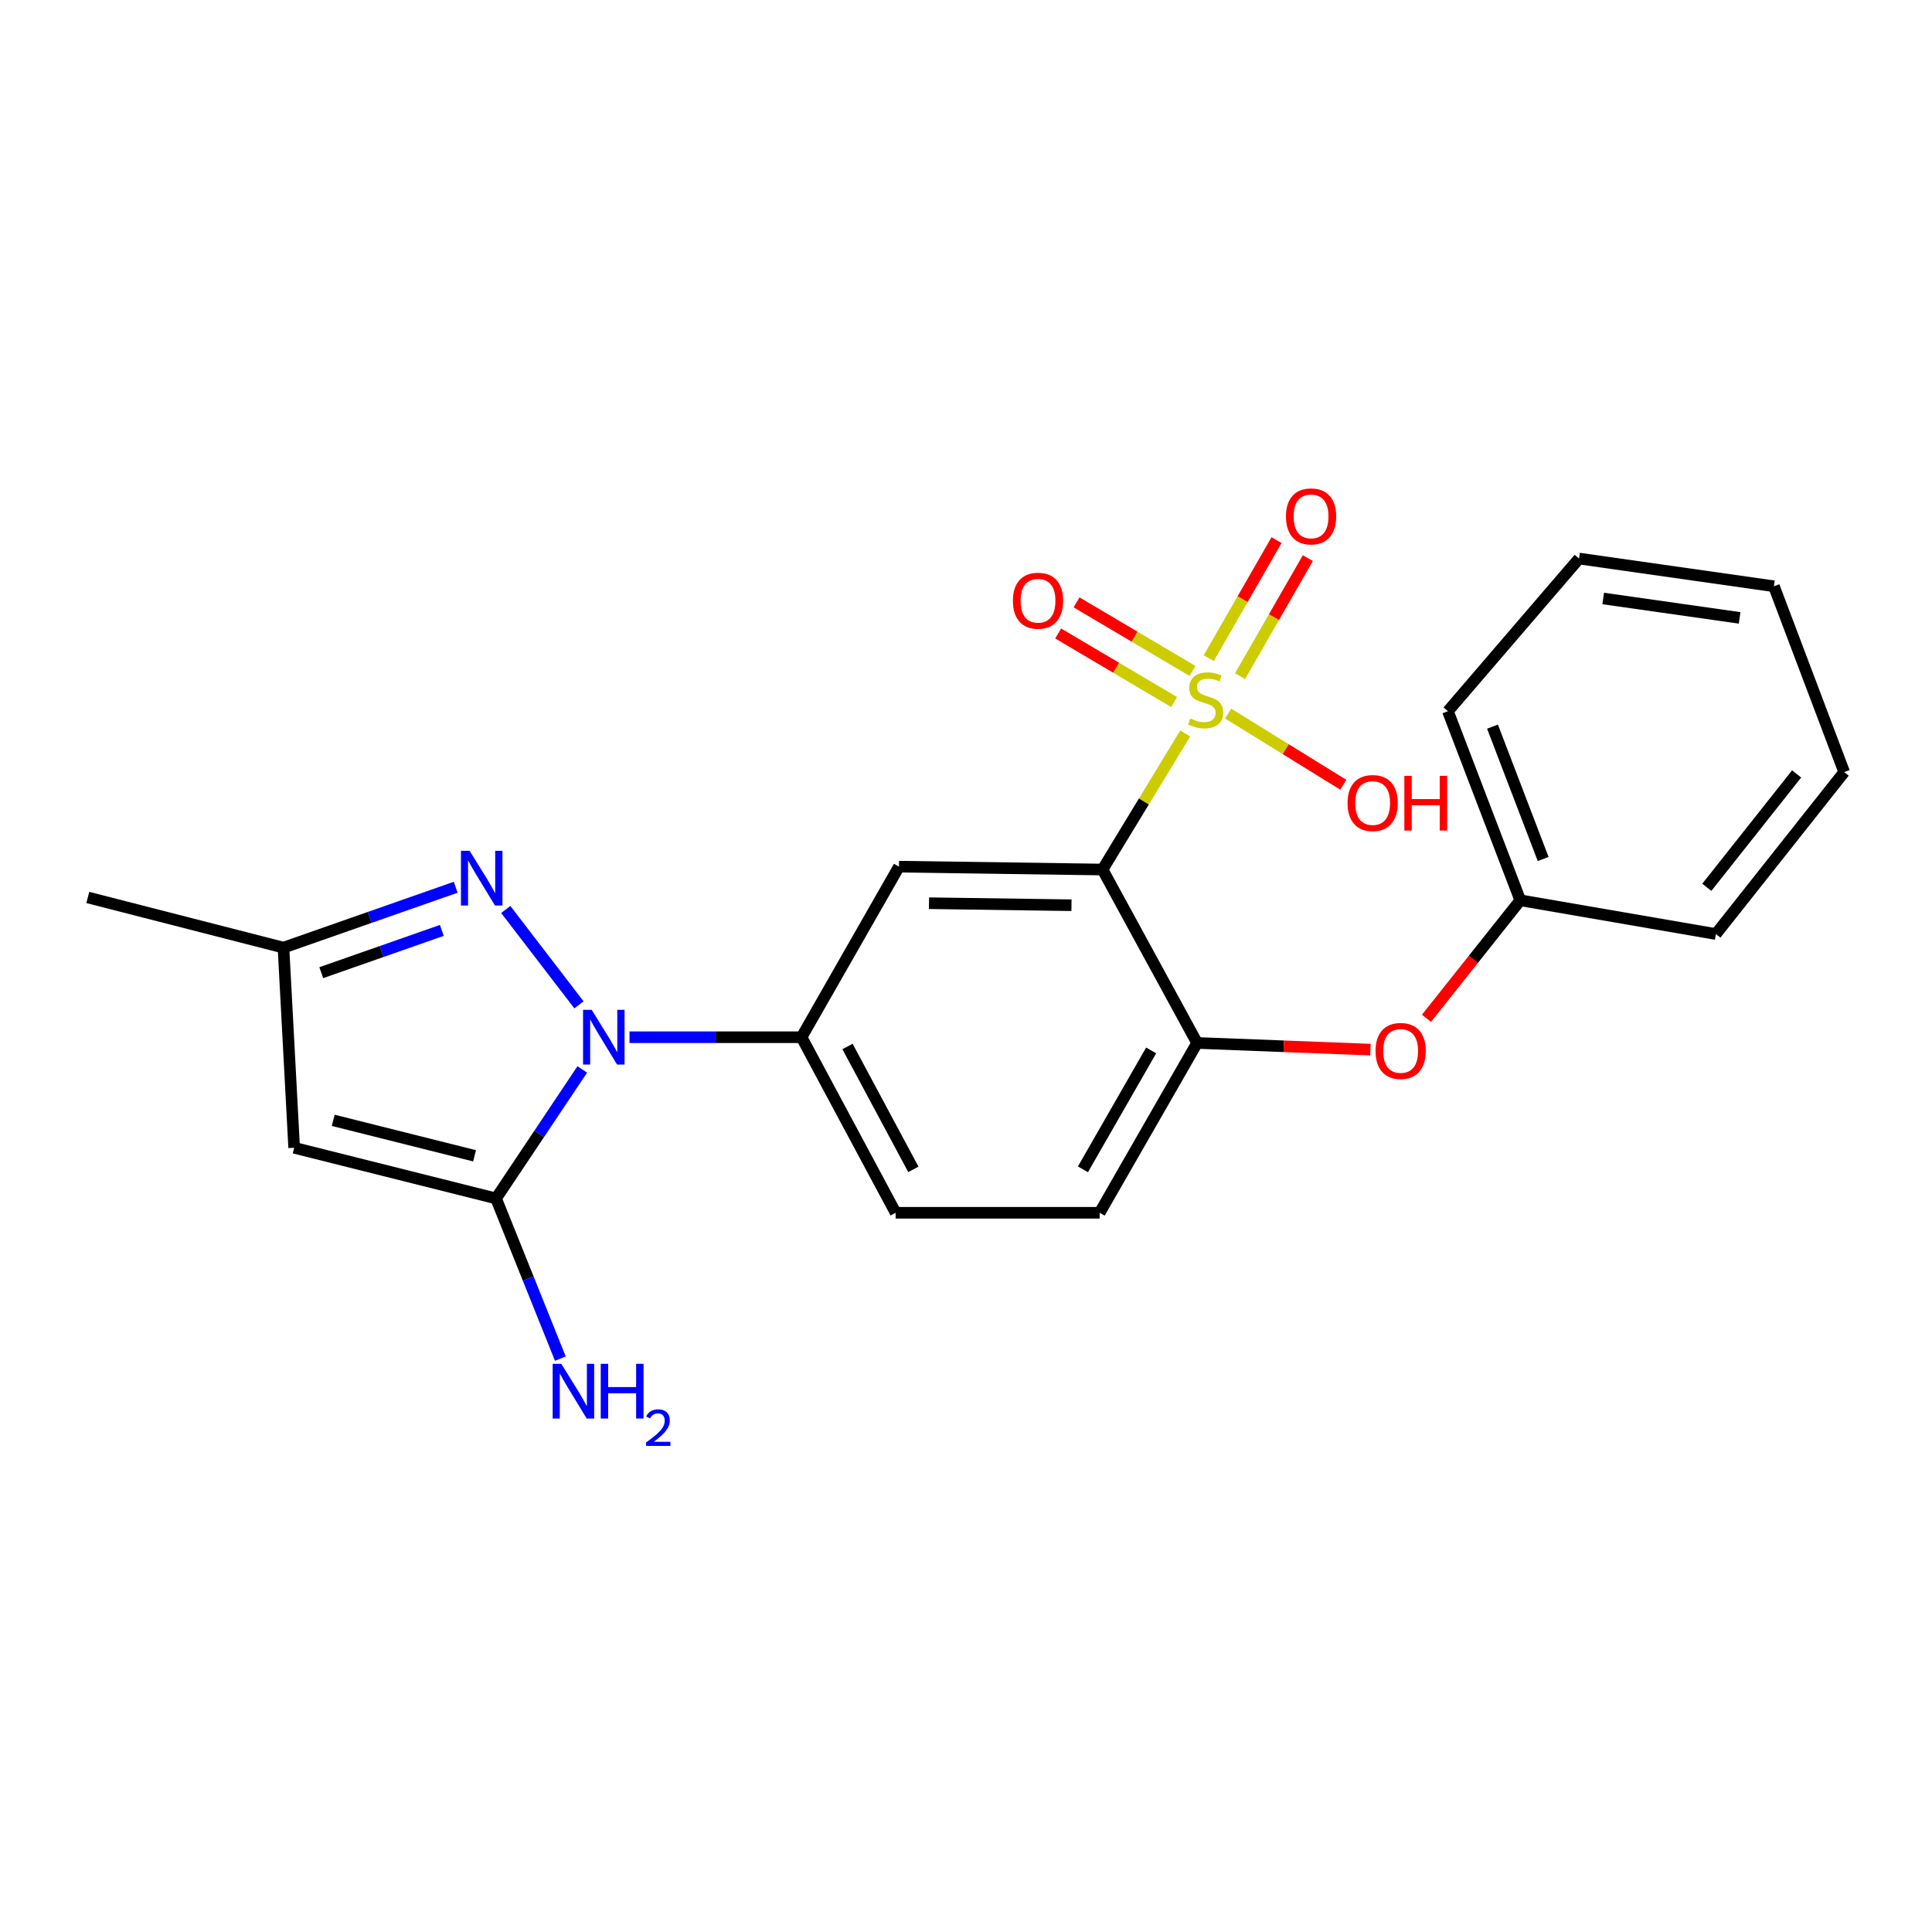<?xml version='1.0' encoding='iso-8859-1'?>
<svg version='1.1' baseProfile='full'
              xmlns='http://www.w3.org/2000/svg'
                      xmlns:rdkit='http://www.rdkit.org/xml'
                      xmlns:xlink='http://www.w3.org/1999/xlink'
                  xml:space='preserve'
width='1000px' height='1000px' viewBox='0 0 1000 1000'>
<!-- END OF HEADER -->
<rect style='opacity:1.0;fill:#FFFFFF;stroke:none' width='1000' height='1000' x='0' y='0'> </rect>
<path class='bond-1' d='M 613.466,379.624 L 592.066,414.849' style='fill:none;fill-rule:evenodd;stroke:#CCCC00;stroke-width:6px;stroke-linecap:butt;stroke-linejoin:miter;stroke-opacity:1' />
<path class='bond-1' d='M 592.066,414.849 L 570.667,450.075' style='fill:none;fill-rule:evenodd;stroke:#000000;stroke-width:6px;stroke-linecap:butt;stroke-linejoin:miter;stroke-opacity:1' />
<path class='bond-9' d='M 617.225,347.265 L 587.222,329.527' style='fill:none;fill-rule:evenodd;stroke:#CCCC00;stroke-width:6px;stroke-linecap:butt;stroke-linejoin:miter;stroke-opacity:1' />
<path class='bond-9' d='M 587.222,329.527 L 557.218,311.788' style='fill:none;fill-rule:evenodd;stroke:#FF0000;stroke-width:6px;stroke-linecap:butt;stroke-linejoin:miter;stroke-opacity:1' />
<path class='bond-9' d='M 607.708,363.363 L 577.705,345.624' style='fill:none;fill-rule:evenodd;stroke:#CCCC00;stroke-width:6px;stroke-linecap:butt;stroke-linejoin:miter;stroke-opacity:1' />
<path class='bond-9' d='M 577.705,345.624 L 547.701,327.886' style='fill:none;fill-rule:evenodd;stroke:#FF0000;stroke-width:6px;stroke-linecap:butt;stroke-linejoin:miter;stroke-opacity:1' />
<path class='bond-10' d='M 641.857,349.971 L 659.402,319.422' style='fill:none;fill-rule:evenodd;stroke:#CCCC00;stroke-width:6px;stroke-linecap:butt;stroke-linejoin:miter;stroke-opacity:1' />
<path class='bond-10' d='M 659.402,319.422 L 676.948,288.874' style='fill:none;fill-rule:evenodd;stroke:#FF0000;stroke-width:6px;stroke-linecap:butt;stroke-linejoin:miter;stroke-opacity:1' />
<path class='bond-10' d='M 625.641,340.658 L 643.186,310.109' style='fill:none;fill-rule:evenodd;stroke:#CCCC00;stroke-width:6px;stroke-linecap:butt;stroke-linejoin:miter;stroke-opacity:1' />
<path class='bond-10' d='M 643.186,310.109 L 660.731,279.56' style='fill:none;fill-rule:evenodd;stroke:#FF0000;stroke-width:6px;stroke-linecap:butt;stroke-linejoin:miter;stroke-opacity:1' />
<path class='bond-13' d='M 635.687,369.352 L 665.486,387.767' style='fill:none;fill-rule:evenodd;stroke:#CCCC00;stroke-width:6px;stroke-linecap:butt;stroke-linejoin:miter;stroke-opacity:1' />
<path class='bond-13' d='M 665.486,387.767 L 695.286,406.181' style='fill:none;fill-rule:evenodd;stroke:#FF0000;stroke-width:6px;stroke-linecap:butt;stroke-linejoin:miter;stroke-opacity:1' />
<path class='bond-0' d='M 325.827,536.866 L 370.354,536.866' style='fill:none;fill-rule:evenodd;stroke:#0000FF;stroke-width:6px;stroke-linecap:butt;stroke-linejoin:miter;stroke-opacity:1' />
<path class='bond-0' d='M 370.354,536.866 L 414.882,536.866' style='fill:none;fill-rule:evenodd;stroke:#000000;stroke-width:6px;stroke-linecap:butt;stroke-linejoin:miter;stroke-opacity:1' />
<path class='bond-2' d='M 301.385,553.535 L 279.067,586.923' style='fill:none;fill-rule:evenodd;stroke:#0000FF;stroke-width:6px;stroke-linecap:butt;stroke-linejoin:miter;stroke-opacity:1' />
<path class='bond-2' d='M 279.067,586.923 L 256.749,620.311' style='fill:none;fill-rule:evenodd;stroke:#000000;stroke-width:6px;stroke-linecap:butt;stroke-linejoin:miter;stroke-opacity:1' />
<path class='bond-3' d='M 299.669,520.111 L 261.785,470.748' style='fill:none;fill-rule:evenodd;stroke:#0000FF;stroke-width:6px;stroke-linecap:butt;stroke-linejoin:miter;stroke-opacity:1' />
<path class='bond-5' d='M 570.667,450.075 L 465.311,448.579' style='fill:none;fill-rule:evenodd;stroke:#000000;stroke-width:6px;stroke-linecap:butt;stroke-linejoin:miter;stroke-opacity:1' />
<path class='bond-5' d='M 554.598,468.549 L 480.849,467.502' style='fill:none;fill-rule:evenodd;stroke:#000000;stroke-width:6px;stroke-linecap:butt;stroke-linejoin:miter;stroke-opacity:1' />
<path class='bond-7' d='M 570.667,450.075 L 619.621,539.826' style='fill:none;fill-rule:evenodd;stroke:#000000;stroke-width:6px;stroke-linecap:butt;stroke-linejoin:miter;stroke-opacity:1' />
<path class='bond-4' d='M 256.749,620.311 L 152.255,594.089' style='fill:none;fill-rule:evenodd;stroke:#000000;stroke-width:6px;stroke-linecap:butt;stroke-linejoin:miter;stroke-opacity:1' />
<path class='bond-4' d='M 245.626,598.24 L 172.481,579.884' style='fill:none;fill-rule:evenodd;stroke:#000000;stroke-width:6px;stroke-linecap:butt;stroke-linejoin:miter;stroke-opacity:1' />
<path class='bond-15' d='M 256.749,620.311 L 273.392,661.766' style='fill:none;fill-rule:evenodd;stroke:#000000;stroke-width:6px;stroke-linecap:butt;stroke-linejoin:miter;stroke-opacity:1' />
<path class='bond-15' d='M 273.392,661.766 L 290.035,703.22' style='fill:none;fill-rule:evenodd;stroke:#0000FF;stroke-width:6px;stroke-linecap:butt;stroke-linejoin:miter;stroke-opacity:1' />
<path class='bond-8' d='M 235.873,459.24 L 191.3,474.87' style='fill:none;fill-rule:evenodd;stroke:#0000FF;stroke-width:6px;stroke-linecap:butt;stroke-linejoin:miter;stroke-opacity:1' />
<path class='bond-8' d='M 191.3,474.87 L 146.728,490.499' style='fill:none;fill-rule:evenodd;stroke:#000000;stroke-width:6px;stroke-linecap:butt;stroke-linejoin:miter;stroke-opacity:1' />
<path class='bond-8' d='M 228.689,481.576 L 197.488,492.517' style='fill:none;fill-rule:evenodd;stroke:#0000FF;stroke-width:6px;stroke-linecap:butt;stroke-linejoin:miter;stroke-opacity:1' />
<path class='bond-8' d='M 197.488,492.517 L 166.287,503.457' style='fill:none;fill-rule:evenodd;stroke:#000000;stroke-width:6px;stroke-linecap:butt;stroke-linejoin:miter;stroke-opacity:1' />
<path class='bond-24' d='M 152.255,594.089 L 146.728,490.499' style='fill:none;fill-rule:evenodd;stroke:#000000;stroke-width:6px;stroke-linecap:butt;stroke-linejoin:miter;stroke-opacity:1' />
<path class='bond-6' d='M 465.311,448.579 L 414.882,536.866' style='fill:none;fill-rule:evenodd;stroke:#000000;stroke-width:6px;stroke-linecap:butt;stroke-linejoin:miter;stroke-opacity:1' />
<path class='bond-23' d='M 414.882,536.866 L 463.576,627.729' style='fill:none;fill-rule:evenodd;stroke:#000000;stroke-width:6px;stroke-linecap:butt;stroke-linejoin:miter;stroke-opacity:1' />
<path class='bond-23' d='M 438.669,541.662 L 472.754,605.266' style='fill:none;fill-rule:evenodd;stroke:#000000;stroke-width:6px;stroke-linecap:butt;stroke-linejoin:miter;stroke-opacity:1' />
<path class='bond-11' d='M 619.621,539.826 L 664.481,541.556' style='fill:none;fill-rule:evenodd;stroke:#000000;stroke-width:6px;stroke-linecap:butt;stroke-linejoin:miter;stroke-opacity:1' />
<path class='bond-11' d='M 664.481,541.556 L 709.341,543.286' style='fill:none;fill-rule:evenodd;stroke:#FF0000;stroke-width:6px;stroke-linecap:butt;stroke-linejoin:miter;stroke-opacity:1' />
<path class='bond-14' d='M 619.621,539.826 L 569.181,627.729' style='fill:none;fill-rule:evenodd;stroke:#000000;stroke-width:6px;stroke-linecap:butt;stroke-linejoin:miter;stroke-opacity:1' />
<path class='bond-14' d='M 595.835,543.705 L 560.527,605.236' style='fill:none;fill-rule:evenodd;stroke:#000000;stroke-width:6px;stroke-linecap:butt;stroke-linejoin:miter;stroke-opacity:1' />
<path class='bond-17' d='M 146.728,490.499 L 45.455,464.526' style='fill:none;fill-rule:evenodd;stroke:#000000;stroke-width:6px;stroke-linecap:butt;stroke-linejoin:miter;stroke-opacity:1' />
<path class='bond-16' d='M 738.337,527.081 L 762.616,496.536' style='fill:none;fill-rule:evenodd;stroke:#FF0000;stroke-width:6px;stroke-linecap:butt;stroke-linejoin:miter;stroke-opacity:1' />
<path class='bond-16' d='M 762.616,496.536 L 786.896,465.991' style='fill:none;fill-rule:evenodd;stroke:#000000;stroke-width:6px;stroke-linecap:butt;stroke-linejoin:miter;stroke-opacity:1' />
<path class='bond-12' d='M 463.576,627.729 L 569.181,627.729' style='fill:none;fill-rule:evenodd;stroke:#000000;stroke-width:6px;stroke-linecap:butt;stroke-linejoin:miter;stroke-opacity:1' />
<path class='bond-18' d='M 786.896,465.991 L 749.433,368.115' style='fill:none;fill-rule:evenodd;stroke:#000000;stroke-width:6px;stroke-linecap:butt;stroke-linejoin:miter;stroke-opacity:1' />
<path class='bond-18' d='M 798.741,444.625 L 772.517,376.111' style='fill:none;fill-rule:evenodd;stroke:#000000;stroke-width:6px;stroke-linecap:butt;stroke-linejoin:miter;stroke-opacity:1' />
<path class='bond-19' d='M 786.896,465.991 L 888.138,483.455' style='fill:none;fill-rule:evenodd;stroke:#000000;stroke-width:6px;stroke-linecap:butt;stroke-linejoin:miter;stroke-opacity:1' />
<path class='bond-20' d='M 749.433,368.115 L 817.315,289.105' style='fill:none;fill-rule:evenodd;stroke:#000000;stroke-width:6px;stroke-linecap:butt;stroke-linejoin:miter;stroke-opacity:1' />
<path class='bond-21' d='M 888.138,483.455 L 954.545,399.625' style='fill:none;fill-rule:evenodd;stroke:#000000;stroke-width:6px;stroke-linecap:butt;stroke-linejoin:miter;stroke-opacity:1' />
<path class='bond-21' d='M 883.441,459.269 L 929.926,400.588' style='fill:none;fill-rule:evenodd;stroke:#000000;stroke-width:6px;stroke-linecap:butt;stroke-linejoin:miter;stroke-opacity:1' />
<path class='bond-25' d='M 817.315,289.105 L 918.183,303.453' style='fill:none;fill-rule:evenodd;stroke:#000000;stroke-width:6px;stroke-linecap:butt;stroke-linejoin:miter;stroke-opacity:1' />
<path class='bond-25' d='M 829.812,309.772 L 900.42,319.815' style='fill:none;fill-rule:evenodd;stroke:#000000;stroke-width:6px;stroke-linecap:butt;stroke-linejoin:miter;stroke-opacity:1' />
<path class='bond-22' d='M 954.545,399.625 L 918.183,303.453' style='fill:none;fill-rule:evenodd;stroke:#000000;stroke-width:6px;stroke-linecap:butt;stroke-linejoin:miter;stroke-opacity:1' />
<path  class='atom-0' d='M 616.067 371.892
Q 616.387 372.012, 617.707 372.572
Q 619.027 373.132, 620.467 373.492
Q 621.947 373.812, 623.387 373.812
Q 626.067 373.812, 627.627 372.532
Q 629.187 371.212, 629.187 368.932
Q 629.187 367.372, 628.387 366.412
Q 627.627 365.452, 626.427 364.932
Q 625.227 364.412, 623.227 363.812
Q 620.707 363.052, 619.187 362.332
Q 617.707 361.612, 616.627 360.092
Q 615.587 358.572, 615.587 356.012
Q 615.587 352.452, 617.987 350.252
Q 620.427 348.052, 625.227 348.052
Q 628.507 348.052, 632.227 349.612
L 631.307 352.692
Q 627.907 351.292, 625.347 351.292
Q 622.587 351.292, 621.067 352.452
Q 619.547 353.572, 619.587 355.532
Q 619.587 357.052, 620.347 357.972
Q 621.147 358.892, 622.267 359.412
Q 623.427 359.932, 625.347 360.532
Q 627.907 361.332, 629.427 362.132
Q 630.947 362.932, 632.027 364.572
Q 633.147 366.172, 633.147 368.932
Q 633.147 372.852, 630.507 374.972
Q 627.907 377.052, 623.547 377.052
Q 621.027 377.052, 619.107 376.492
Q 617.227 375.972, 614.987 375.052
L 616.067 371.892
' fill='#CCCC00'/>
<path  class='atom-1' d='M 306.268 522.706
L 315.548 537.706
Q 316.468 539.186, 317.948 541.866
Q 319.428 544.546, 319.508 544.706
L 319.508 522.706
L 323.268 522.706
L 323.268 551.026
L 319.388 551.026
L 309.428 534.626
Q 308.268 532.706, 307.028 530.506
Q 305.828 528.306, 305.468 527.626
L 305.468 551.026
L 301.788 551.026
L 301.788 522.706
L 306.268 522.706
' fill='#0000FF'/>
<path  class='atom-4' d='M 243.071 440.361
L 252.351 455.361
Q 253.271 456.841, 254.751 459.521
Q 256.231 462.201, 256.311 462.361
L 256.311 440.361
L 260.071 440.361
L 260.071 468.681
L 256.191 468.681
L 246.231 452.281
Q 245.071 450.361, 243.831 448.161
Q 242.631 445.961, 242.271 445.281
L 242.271 468.681
L 238.591 468.681
L 238.591 440.361
L 243.071 440.361
' fill='#0000FF'/>
<path  class='atom-10' d='M 524.276 310.94
Q 524.276 304.14, 527.636 300.34
Q 530.996 296.54, 537.276 296.54
Q 543.556 296.54, 546.916 300.34
Q 550.276 304.14, 550.276 310.94
Q 550.276 317.82, 546.876 321.74
Q 543.476 325.62, 537.276 325.62
Q 531.036 325.62, 527.636 321.74
Q 524.276 317.86, 524.276 310.94
M 537.276 322.42
Q 541.596 322.42, 543.916 319.54
Q 546.276 316.62, 546.276 310.94
Q 546.276 305.38, 543.916 302.58
Q 541.596 299.74, 537.276 299.74
Q 532.956 299.74, 530.596 302.54
Q 528.276 305.34, 528.276 310.94
Q 528.276 316.66, 530.596 319.54
Q 532.956 322.42, 537.276 322.42
' fill='#FF0000'/>
<path  class='atom-11' d='M 665.61 267.285
Q 665.61 260.485, 668.97 256.685
Q 672.33 252.885, 678.61 252.885
Q 684.89 252.885, 688.25 256.685
Q 691.61 260.485, 691.61 267.285
Q 691.61 274.165, 688.21 278.085
Q 684.81 281.965, 678.61 281.965
Q 672.37 281.965, 668.97 278.085
Q 665.61 274.205, 665.61 267.285
M 678.61 278.765
Q 682.93 278.765, 685.25 275.885
Q 687.61 272.965, 687.61 267.285
Q 687.61 261.725, 685.25 258.925
Q 682.93 256.085, 678.61 256.085
Q 674.29 256.085, 671.93 258.885
Q 669.61 261.685, 669.61 267.285
Q 669.61 273.005, 671.93 275.885
Q 674.29 278.765, 678.61 278.765
' fill='#FF0000'/>
<path  class='atom-12' d='M 711.977 543.969
Q 711.977 537.169, 715.337 533.369
Q 718.697 529.569, 724.977 529.569
Q 731.257 529.569, 734.617 533.369
Q 737.977 537.169, 737.977 543.969
Q 737.977 550.849, 734.577 554.769
Q 731.177 558.649, 724.977 558.649
Q 718.737 558.649, 715.337 554.769
Q 711.977 550.889, 711.977 543.969
M 724.977 555.449
Q 729.297 555.449, 731.617 552.569
Q 733.977 549.649, 733.977 543.969
Q 733.977 538.409, 731.617 535.609
Q 729.297 532.769, 724.977 532.769
Q 720.657 532.769, 718.297 535.569
Q 715.977 538.369, 715.977 543.969
Q 715.977 549.689, 718.297 552.569
Q 720.657 555.449, 724.977 555.449
' fill='#FF0000'/>
<path  class='atom-14' d='M 697.484 415.652
Q 697.484 408.852, 700.844 405.052
Q 704.204 401.252, 710.484 401.252
Q 716.764 401.252, 720.124 405.052
Q 723.484 408.852, 723.484 415.652
Q 723.484 422.532, 720.084 426.452
Q 716.684 430.332, 710.484 430.332
Q 704.244 430.332, 700.844 426.452
Q 697.484 422.572, 697.484 415.652
M 710.484 427.132
Q 714.804 427.132, 717.124 424.252
Q 719.484 421.332, 719.484 415.652
Q 719.484 410.092, 717.124 407.292
Q 714.804 404.452, 710.484 404.452
Q 706.164 404.452, 703.804 407.252
Q 701.484 410.052, 701.484 415.652
Q 701.484 421.372, 703.804 424.252
Q 706.164 427.132, 710.484 427.132
' fill='#FF0000'/>
<path  class='atom-14' d='M 726.884 401.572
L 730.724 401.572
L 730.724 413.612
L 745.204 413.612
L 745.204 401.572
L 749.044 401.572
L 749.044 429.892
L 745.204 429.892
L 745.204 416.812
L 730.724 416.812
L 730.724 429.892
L 726.884 429.892
L 726.884 401.572
' fill='#FF0000'/>
<path  class='atom-16' d='M 290.539 705.908
L 299.819 720.908
Q 300.739 722.388, 302.219 725.068
Q 303.699 727.748, 303.779 727.908
L 303.779 705.908
L 307.539 705.908
L 307.539 734.228
L 303.659 734.228
L 293.699 717.828
Q 292.539 715.908, 291.299 713.708
Q 290.099 711.508, 289.739 710.828
L 289.739 734.228
L 286.059 734.228
L 286.059 705.908
L 290.539 705.908
' fill='#0000FF'/>
<path  class='atom-16' d='M 310.939 705.908
L 314.779 705.908
L 314.779 717.948
L 329.259 717.948
L 329.259 705.908
L 333.099 705.908
L 333.099 734.228
L 329.259 734.228
L 329.259 721.148
L 314.779 721.148
L 314.779 734.228
L 310.939 734.228
L 310.939 705.908
' fill='#0000FF'/>
<path  class='atom-16' d='M 334.472 733.234
Q 335.158 731.465, 336.795 730.488
Q 338.432 729.485, 340.702 729.485
Q 343.527 729.485, 345.111 731.016
Q 346.695 732.548, 346.695 735.267
Q 346.695 738.039, 344.636 740.626
Q 342.603 743.213, 338.379 746.276
L 347.012 746.276
L 347.012 748.388
L 334.419 748.388
L 334.419 746.619
Q 337.904 744.137, 339.963 742.289
Q 342.048 740.441, 343.052 738.778
Q 344.055 737.115, 344.055 735.399
Q 344.055 733.604, 343.157 732.6
Q 342.26 731.597, 340.702 731.597
Q 339.197 731.597, 338.194 732.204
Q 337.191 732.812, 336.478 734.158
L 334.472 733.234
' fill='#0000FF'/>
</svg>
